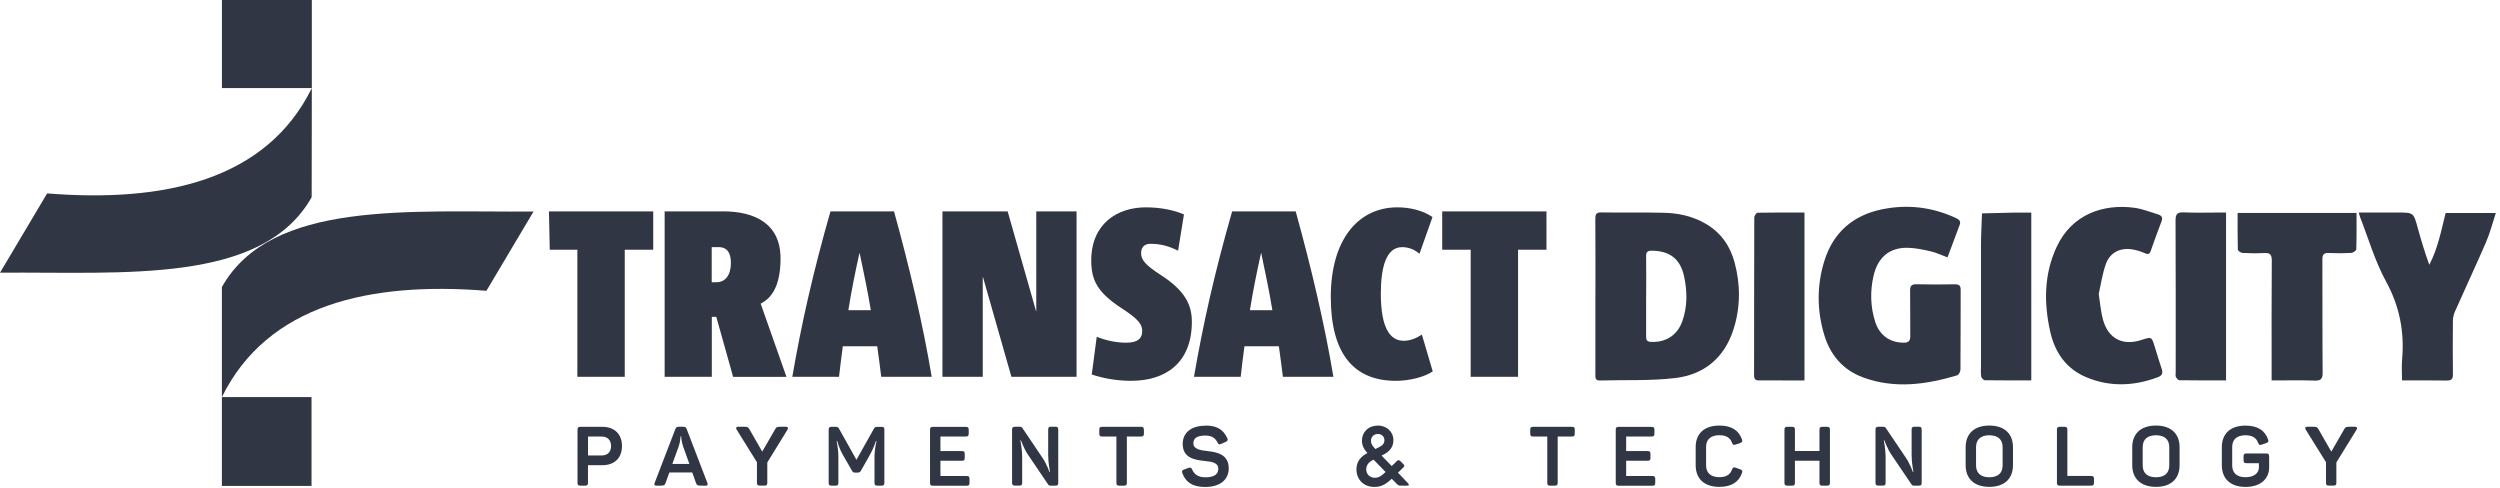 <svg width="497" height="97" viewBox="0 0 497 97" fill="none" xmlns="http://www.w3.org/2000/svg">
<path d="M301.79 49.65V74.91H292.37V49.65H286.71V42.02H307.44V49.65H301.79ZM277.52 75.71C269.13 75.71 264.56 70.34 264.56 59.03C264.56 47.72 269.94 41.22 277.81 41.22C280.26 41.22 282.9 41.83 284.78 43.15L282.19 50.45C281.15 49.56 279.97 49.13 278.75 49.13C275.54 49.13 274.51 53.19 274.51 58.37C274.51 65.34 276.4 67.75 279.08 67.75C280.26 67.75 281.52 67.28 282.67 66.52L284.83 73.83C283.28 74.91 280.26 75.71 277.53 75.71M250.74 50.31H250.69C249.85 54.08 249.04 58.13 248.48 61.67H252.95C252.34 57.99 251.58 54.31 250.73 50.31M255.04 74.91C254.84 73.21 254.52 70.91 254.24 68.84H247.4C247.12 71.05 246.83 73.03 246.65 74.91H237.36C239.2 64.26 241.51 54.03 244.95 42.02H257.58C260.65 53.1 263.33 64.41 265.08 74.91H255.04ZM224.97 75.71C222.09 75.71 219.45 75.25 217.04 74.45L218.03 66.95C219.64 67.61 221.79 68.13 223.87 68.13C226.28 68.13 227.07 67.19 227.07 65.82C227.07 64.45 226.28 63.41 222.92 61.24C218.11 58.09 216.94 55.64 216.94 51.77C216.94 44.52 222.08 41.22 227.78 41.22C230.61 41.22 233.34 41.74 235.37 42.63L234.2 49.84C232.13 48.8 230.48 48.47 228.68 48.47C227.5 48.47 226.85 49.18 226.85 50.31C226.85 51.62 227.65 52.66 230.72 54.64C235.57 57.76 236.94 60.58 236.94 63.97C236.94 72.31 231.52 75.7 224.97 75.7M201.07 74.91L195.41 55.07H195.37V74.91H187.36V42.02H200.32L205.97 61.86H206.01V42.02H214.02V74.91H201.06H201.07ZM170.9 50.31H170.86C170.01 54.08 169.21 58.13 168.65 61.67H173.12C172.51 57.99 171.75 54.31 170.9 50.31ZM175.19 74.91C175 73.21 174.67 70.91 174.39 68.84H167.55C167.27 71.05 166.99 73.03 166.8 74.91H157.51C159.35 64.26 161.66 54.03 165.1 42.02H177.73C180.79 53.1 183.48 64.41 185.22 74.91H175.18H175.19ZM142.86 49.13H141.49V56.11H142.42C144.22 56.11 145.3 54.65 145.3 52.29C145.3 50.49 144.73 49.13 142.85 49.13M145.74 74.91L142.4 62.99H141.51V74.91H132.13V42.02H143.77C150.13 42.02 155.17 44.52 155.17 51.35C155.17 56.02 153.9 59.04 151.22 60.36L156.35 74.92H145.75L145.74 74.91ZM124.2 49.65V74.91H114.78V49.65H109.29L109.13 42.02H129.86V49.65H124.2Z" fill="#313644"/>
<path d="M44.12 0H61.99V17.51H44.12V0Z" fill="#313644"/>
<path d="M61.99 17.51C52.93 35.91 32.55 40.3 9.37 38.45L0 54.21C24.64 54.01 52.17 56.55 61.96 39.2L61.99 17.51Z" fill="#313644"/>
<path d="M44.11 78.94H61.93V96.6H44.11V78.94Z" fill="#313644"/>
<path d="M44.11 78.94C53.17 60.54 73.52 55.96 96.7 57.81L106.07 42.05C81.43 42.25 53.89 39.7 44.11 57.06V78.94Z" fill="#313644"/>
<path d="M121.48 88.67C121.48 87.49 120.77 86.78 119.57 86.78H116.9V90.55H119.57C120.77 90.55 121.48 89.86 121.48 88.67ZM123.65 88.67C123.65 91.06 122.15 92.48 119.76 92.48H116.89V95.99C116.89 96.4 116.74 96.55 116.33 96.55H115.39C114.96 96.55 114.81 96.4 114.81 95.99V85.41C114.81 85 114.96 84.85 115.39 84.85H119.76C122.13 84.85 123.65 86.28 123.65 88.67Z" fill="#313644"/>
<path d="M135.4 86.74H135.29C135.29 86.74 135.27 87.73 134.93 88.74L133.66 92.23H137.05L135.8 88.75C135.46 87.73 135.42 86.76 135.41 86.74M140.26 96.55H139.4C138.71 96.55 138.51 96.45 138.38 96.06L137.62 93.93H133.07L132.3 96.06C132.17 96.46 131.97 96.55 131.28 96.55H130.52C130.11 96.55 130.01 96.37 130.14 96.01L134.26 85.3C134.41 84.92 134.58 84.84 134.95 84.84H135.82C136.2 84.84 136.38 84.92 136.51 85.29L140.63 96.02C140.76 96.38 140.66 96.56 140.25 96.56" fill="#313644"/>
<path d="M156.56 85.41L152.54 91.93V95.98C152.54 96.39 152.39 96.54 151.98 96.54H151.04C150.61 96.54 150.48 96.39 150.48 95.98V91.89L146.44 85.4C146.26 85.08 146.32 84.84 146.74 84.84H147.89C148.55 84.84 148.73 84.86 148.98 85.33L151.53 89.78L154.1 85.33C154.36 84.85 154.54 84.84 155.2 84.84H156.27C156.68 84.84 156.73 85.09 156.55 85.4" fill="#313644"/>
<path d="M175.81 85.41V95.99C175.81 96.4 175.68 96.55 175.25 96.55H174.41C173.98 96.55 173.85 96.4 173.85 95.99V90.96C173.85 90.02 173.96 88.95 174.25 87.68H174.13C173.72 88.92 173.31 89.74 172.78 90.7L171.17 93.55C170.99 93.85 170.86 93.95 170.53 93.95H170C169.66 93.95 169.54 93.89 169.36 93.55L167.71 90.68C167.15 89.72 166.83 89 166.44 87.68H166.32C166.58 88.96 166.67 89.94 166.67 90.98V95.99C166.67 96.4 166.54 96.55 166.11 96.55H165.32C164.89 96.55 164.74 96.4 164.74 95.99V85.41C164.74 85 164.89 84.85 165.32 84.85H166.04C166.5 84.85 166.65 84.93 166.83 85.28L170.26 91.41L173.69 85.3C173.89 84.94 174 84.86 174.45 84.86H175.26C175.69 84.86 175.82 85.01 175.82 85.42" fill="#313644"/>
<path d="M192.58 85.41V86.22C192.58 86.63 192.43 86.78 192 86.78H186.96V89.67H191.23C191.64 89.67 191.79 89.82 191.79 90.23V91.04C191.79 91.45 191.64 91.6 191.23 91.6H186.96V94.63H192.18C192.61 94.63 192.74 94.78 192.74 95.19V96C192.74 96.41 192.61 96.56 192.18 96.56H185.46C185.03 96.56 184.89 96.41 184.89 96V85.42C184.89 85.01 185.04 84.86 185.46 84.86H192C192.43 84.86 192.58 85.01 192.58 85.42" fill="#313644"/>
<path d="M210.38 85.41V95.99C210.38 96.4 210.25 96.55 209.82 96.55H208.88C208.6 96.55 208.47 96.48 208.34 96.27L204.3 90.3C203.53 89.15 203.02 87.63 202.95 87.53H202.85C202.85 87.66 203.21 89.24 203.21 90.81V95.98C203.21 96.39 203.06 96.54 202.65 96.54H201.78C201.35 96.54 201.2 96.39 201.2 95.98V85.4C201.2 84.99 201.35 84.84 201.78 84.84H202.72C203.02 84.84 203.15 84.94 203.26 85.1L207.26 91.03C208.1 92.28 208.56 93.7 208.64 93.83H208.74C208.74 93.66 208.38 92.17 208.38 90.5V85.39C208.38 84.98 208.53 84.83 208.94 84.83H209.81C210.24 84.83 210.37 84.98 210.37 85.39" fill="#313644"/>
<path d="M227.41 85.41V86.22C227.41 86.63 227.26 86.78 226.85 86.78H224.02V95.99C224.02 96.4 223.87 96.55 223.46 96.55H222.5C222.09 96.55 221.94 96.4 221.94 95.99V86.78H219.1C218.67 86.78 218.54 86.63 218.54 86.22V85.41C218.54 85 218.67 84.85 219.1 84.85H226.84C227.25 84.85 227.4 85 227.4 85.41" fill="#313644"/>
<path d="M239.65 84.6C242.01 84.6 243.21 85.46 243.98 87.09C244.16 87.47 244.06 87.67 243.66 87.85L242.75 88.25C242.39 88.42 242.24 88.35 242.04 87.97C241.59 87.1 240.93 86.59 239.63 86.59C238.03 86.59 237.24 87.08 237.24 88.11C237.24 89.3 238.59 89.51 240.09 89.68C242.03 89.89 244.27 90.37 244.27 93.12C244.27 95.31 242.61 96.81 239.58 96.81C237.03 96.81 235.72 95.84 235.05 94.06C234.9 93.65 235 93.47 235.39 93.34L236.3 93.01C236.68 92.88 236.84 92.96 237.01 93.36C237.42 94.33 238.29 94.89 239.58 94.89C241.28 94.89 242.2 94.36 242.2 93.18C242.2 92 240.98 91.8 239.6 91.65C237.59 91.44 235.12 91.12 235.12 88.24C235.12 86.15 236.67 84.63 239.63 84.63" fill="#313644"/>
<path d="M273.95 86.27C273.04 86.27 272.55 86.91 272.55 87.64C272.55 88.22 272.8 88.61 273.44 89.27L274.03 88.96C274.79 88.6 275.22 88.25 275.22 87.49C275.22 86.83 274.68 86.27 273.95 86.27ZM271.61 93.32C271.61 94.29 272.33 94.98 273.31 94.98C274.18 94.98 274.73 94.52 275.45 93.83L273.06 91.38C271.99 91.89 271.61 92.55 271.61 93.32ZM273.95 84.6C275.66 84.6 277.01 85.85 277.01 87.47C277.01 88.89 276.29 89.78 274.82 90.49L274.65 90.57L276.68 92.65L277.7 91.66C277.92 91.43 278.14 91.43 278.38 91.66L279.04 92.32C279.22 92.54 279.24 92.68 278.99 92.93L277.92 93.97L279.91 96.06C280.19 96.37 280.14 96.55 279.66 96.55H278.49C278.11 96.55 277.96 96.48 277.73 96.25L276.68 95.18C275.29 96.47 274.42 96.8 273.2 96.8C271.12 96.8 269.66 95.35 269.66 93.29C269.66 91.67 270.63 90.7 271.84 90.06C271.18 89.35 270.75 88.56 270.75 87.62C270.75 86.06 271.85 84.61 273.95 84.61" fill="#313644"/>
<path d="M313.06 85.41V86.22C313.06 86.63 312.91 86.78 312.5 86.78H309.67V95.99C309.67 96.4 309.52 96.55 309.11 96.55H308.16C307.75 96.55 307.6 96.4 307.6 95.99V86.78H304.77C304.34 86.78 304.21 86.63 304.21 86.22V85.41C304.21 85 304.34 84.85 304.77 84.85H312.51C312.92 84.85 313.07 85 313.07 85.41" fill="#313644"/>
<path d="M328.9 85.41V86.22C328.9 86.63 328.75 86.78 328.32 86.78H323.28V89.67H327.55C327.96 89.67 328.11 89.82 328.11 90.23V91.04C328.11 91.45 327.96 91.6 327.55 91.6H323.28V94.63H328.5C328.93 94.63 329.06 94.78 329.06 95.19V96C329.06 96.41 328.93 96.56 328.5 96.56H321.78C321.35 96.56 321.21 96.41 321.21 96V85.42C321.21 85.01 321.36 84.86 321.78 84.86H328.32C328.75 84.86 328.9 85.01 328.9 85.42" fill="#313644"/>
<path d="M341.82 84.6C344.24 84.6 345.67 85.57 346.3 87.35C346.45 87.74 346.35 87.92 345.95 88.07L345.04 88.38C344.64 88.5 344.48 88.45 344.33 88.04C343.97 87.03 343.18 86.52 341.81 86.52C340.11 86.52 339.17 87.35 339.17 88.86V92.5C339.17 94.02 340.11 94.86 341.81 94.86C343.19 94.86 343.97 94.33 344.33 93.33C344.5 92.92 344.66 92.83 345.06 92.98L345.95 93.3C346.35 93.45 346.44 93.63 346.31 94.02C345.69 95.8 344.25 96.79 341.81 96.79C338.78 96.79 337.1 95.14 337.1 92.49V88.88C337.1 86.24 338.78 84.6 341.81 84.6" fill="#313644"/>
<path d="M363.79 85.41V95.99C363.79 96.4 363.64 96.55 363.21 96.55H362.27C361.86 96.55 361.71 96.4 361.71 95.99V91.59H356.83V95.99C356.83 96.4 356.68 96.55 356.27 96.55H355.33C354.9 96.55 354.75 96.4 354.75 95.99V85.41C354.75 85 354.9 84.85 355.33 84.85H356.27C356.68 84.85 356.83 85 356.83 85.41V89.66H361.71V85.41C361.71 85 361.86 84.85 362.27 84.85H363.21C363.64 84.85 363.79 85 363.79 85.41Z" fill="#313644"/>
<path d="M382.03 85.41V95.99C382.03 96.4 381.9 96.55 381.47 96.55H380.53C380.25 96.55 380.12 96.48 379.99 96.27L375.95 90.3C375.18 89.15 374.67 87.63 374.6 87.53H374.5C374.5 87.66 374.86 89.24 374.86 90.81V95.98C374.86 96.39 374.71 96.54 374.3 96.54H373.43C373 96.54 372.85 96.39 372.85 95.98V85.4C372.85 84.99 373 84.84 373.43 84.84H374.37C374.67 84.84 374.8 84.94 374.91 85.1L378.91 91.03C379.75 92.28 380.21 93.7 380.29 93.83H380.39C380.39 93.66 380.03 92.17 380.03 90.5V85.39C380.03 84.98 380.18 84.83 380.59 84.83H381.46C381.89 84.83 382.02 84.98 382.02 85.39" fill="#313644"/>
<path d="M395.48 86.53C393.78 86.53 392.84 87.36 392.84 88.89V92.52C392.84 94.05 393.78 94.88 395.48 94.88C397.18 94.88 398.12 94.05 398.12 92.52V88.89C398.12 87.36 397.16 86.53 395.48 86.53ZM395.48 84.6C398.5 84.6 400.18 86.25 400.18 88.9V92.49C400.18 95.14 398.5 96.79 395.48 96.79C392.46 96.79 390.77 95.14 390.77 92.49V88.9C390.77 86.25 392.45 84.6 395.48 84.6Z" fill="#313644"/>
<path d="M410.99 85.41V94.62H415.72C416.13 94.62 416.28 94.77 416.28 95.18V95.99C416.28 96.4 416.13 96.55 415.72 96.55H409.49C409.06 96.55 408.92 96.4 408.92 95.99V85.41C408.92 85 409.07 84.85 409.49 84.85H410.43C410.84 84.85 410.99 85 410.99 85.41Z" fill="#313644"/>
<path d="M428.61 86.53C426.91 86.53 425.97 87.36 425.97 88.89V92.52C425.97 94.05 426.91 94.88 428.61 94.88C430.31 94.88 431.25 94.05 431.25 92.52V88.89C431.25 87.36 430.29 86.53 428.61 86.53ZM428.61 84.6C431.62 84.6 433.3 86.25 433.3 88.9V92.49C433.3 95.14 431.62 96.79 428.61 96.79C425.6 96.79 423.89 95.14 423.89 92.49V88.9C423.89 86.25 425.57 84.6 428.61 84.6Z" fill="#313644"/>
<path d="M451.11 90.7V92.91C451.11 95.15 449.43 96.8 446.41 96.8C443.39 96.8 441.7 95.15 441.7 92.5V88.89C441.7 86.25 443.38 84.61 446.41 84.61C448.83 84.61 450.27 85.58 450.89 87.36C451.04 87.75 450.94 87.93 450.54 88.08L449.63 88.39C449.23 88.54 449.07 88.46 448.92 88.05C448.56 87.04 447.77 86.53 446.4 86.53C444.69 86.53 443.76 87.36 443.76 88.87V92.51C443.76 94.04 444.7 94.87 446.4 94.87C448.1 94.87 449.07 94.05 449.07 92.93V92.08H446.58C446.17 92.08 446.02 91.93 446.02 91.5V90.71C446.02 90.28 446.17 90.15 446.58 90.15H450.53C450.96 90.15 451.09 90.28 451.09 90.71" fill="#313644"/>
<path d="M468.49 85.41L464.47 91.93V95.98C464.47 96.39 464.32 96.54 463.91 96.54H462.97C462.54 96.54 462.41 96.39 462.41 95.98V91.89L458.37 85.4C458.19 85.08 458.26 84.84 458.67 84.84H459.82C460.48 84.84 460.66 84.86 460.91 85.33L463.46 89.78L466.03 85.33C466.29 84.85 466.47 84.84 467.13 84.84H468.2C468.61 84.84 468.66 85.09 468.48 85.4" fill="#313644"/>
<path d="M317.17 58.86C317.17 53.74 317.19 48.63 317.15 43.51C317.15 42.63 317.3 42.21 318.32 42.23C322.47 42.29 326.62 42.2 330.77 42.3C333.67 42.36 336.48 42.98 339.04 44.45C342.07 46.19 343.94 48.85 344.83 52.15C346.03 56.61 346.03 61.1 344.6 65.53C342.78 71.18 338.74 74.49 333 75.16C328.06 75.74 323.03 75.5 318.04 75.64C317.13 75.67 317.16 75.1 317.16 74.47C317.16 69.27 317.16 64.07 317.16 58.87L317.17 58.86ZM327.25 58.93C327.25 61.59 327.26 64.25 327.25 66.91C327.25 67.55 327.37 67.91 328.14 67.96C331.13 68.13 333.44 66.68 334.44 63.87C335.48 60.95 335.44 57.97 334.81 55C334.06 51.46 331.95 49.86 328.33 49.84C327.48 49.84 327.24 50.14 327.25 50.95C327.29 53.61 327.26 56.27 327.26 58.93H327.25Z" fill="#313644"/>
<path d="M387.15 51.16C385.94 50.71 384.9 50.21 383.8 49.96C382.28 49.61 380.72 49.28 379.18 49.26C375.63 49.22 373.32 51.15 372.47 54.8C371.76 57.86 371.83 60.94 372.78 63.95C373.63 66.66 375.74 68.14 378.49 68.12C379.42 68.12 379.77 67.76 379.76 66.84C379.73 63.84 379.78 60.83 379.73 57.83C379.72 56.87 379.97 56.48 381.02 56.51C383.56 56.58 386.11 56.56 388.65 56.52C389.46 56.51 389.78 56.77 389.78 57.61C389.76 62.9 389.78 68.19 389.74 73.48C389.74 73.87 389.39 74.52 389.07 74.62C382.88 76.47 376.64 77.33 370.38 75.03C366.41 73.57 363.89 70.62 362.68 66.65C361.18 61.72 361.16 56.7 362.71 51.78C364.48 46.18 368.42 42.78 374.16 41.61C379.2 40.58 384.1 41.15 388.8 43.33C389.46 43.64 389.88 43.93 389.57 44.75C388.77 46.84 388 48.93 387.16 51.18L387.15 51.16Z" fill="#313644"/>
<path d="M468.93 42.25C471.58 42.25 474.11 42.25 476.63 42.25C479.83 42.25 479.81 42.25 480.66 45.36C481.33 47.79 482.06 50.21 482.94 52.64C484.65 49.39 485.31 45.85 486.19 42.34H496.17C495.51 44.35 495.03 46.28 494.25 48.08C492.24 52.73 490.09 57.31 488.04 61.94C487.79 62.5 487.65 63.14 487.64 63.75C487.6 67.3 487.6 70.85 487.64 74.41C487.65 75.35 487.35 75.66 486.4 75.65C483.49 75.6 480.58 75.63 477.52 75.63C477.52 74.14 477.42 72.78 477.54 71.45C478.02 65.94 477.04 60.87 474.32 55.91C472.13 51.9 470.85 47.4 469.17 43.12C469.08 42.9 469.04 42.66 468.93 42.25Z" fill="#313644"/>
<path d="M417.22 58.39C417.54 60.42 417.65 62.04 418.08 63.57C419.13 67.35 422.01 68.8 425.74 67.58C427.76 66.92 427.75 66.92 428.39 69.02C428.82 70.43 429.25 71.85 429.72 73.25C430.01 74.1 429.93 74.64 428.96 75C424.25 76.75 419.52 76.96 414.84 75.03C410.75 73.34 408.5 70.07 407.57 65.87C406.3 60.17 406.35 54.51 408.85 49.11C411.87 42.58 418.17 40.47 424.34 41.31C425.95 41.53 427.51 42.17 429.08 42.65C429.76 42.86 429.99 43.28 429.71 44.01C428.97 45.94 428.26 47.89 427.58 49.84C427.34 50.54 427.02 50.63 426.35 50.32C425.63 49.99 424.84 49.76 424.06 49.61C421.59 49.15 419.48 50.14 418.64 52.5C417.93 54.5 417.64 56.65 417.24 58.38L417.22 58.39Z" fill="#313644"/>
<path d="M468.48 42.34C468.48 44.83 468.51 47.2 468.43 49.56C468.43 49.82 467.79 50.26 467.43 50.28C465.95 50.36 464.46 50.37 462.98 50.3C461.97 50.25 461.68 50.62 461.69 51.61C461.73 59.1 461.67 66.58 461.74 74.07C461.75 75.41 461.33 75.7 460.09 75.66C457.31 75.57 454.52 75.63 451.6 75.63C451.6 74.98 451.6 74.48 451.6 73.99C451.6 66.59 451.57 59.19 451.63 51.79C451.63 50.59 451.26 50.24 450.12 50.3C448.68 50.38 447.24 50.36 445.8 50.28C445.47 50.26 444.88 49.85 444.88 49.61C444.81 47.21 444.84 44.81 444.84 42.33H468.48V42.34Z" fill="#313644"/>
<path d="M358.74 75.63C357.25 75.63 355.78 75.63 354.31 75.63C352.78 75.63 351.26 75.6 349.73 75.63C348.95 75.65 348.71 75.34 348.71 74.58C348.73 64.13 348.71 53.68 348.75 43.23C348.75 42.9 349.16 42.3 349.39 42.29C352.47 42.23 355.56 42.25 358.73 42.25V75.62L358.74 75.63Z" fill="#313644"/>
<path d="M403.83 75.62C400.67 75.62 397.62 75.64 394.58 75.59C394.32 75.59 393.9 75.13 393.86 74.84C393.75 74.14 393.82 73.41 393.82 72.69C393.82 64.78 393.8 56.87 393.82 48.96C393.82 46.78 393.95 44.6 394.02 42.42C396.21 42.37 398.4 42.31 400.59 42.26C401.64 42.24 402.69 42.26 403.82 42.26V75.63L403.83 75.62Z" fill="#313644"/>
<path d="M442.54 42.25V75.62C439.39 75.62 436.31 75.64 433.23 75.59C433 75.59 432.69 75.19 432.56 74.91C432.45 74.67 432.53 74.33 432.53 74.03C432.53 63.97 432.55 53.9 432.5 43.84C432.5 42.55 432.84 42.17 434.13 42.22C436.5 42.33 438.87 42.25 441.24 42.25C441.65 42.25 442.06 42.25 442.54 42.25Z" fill="#313644"/>
</svg>
